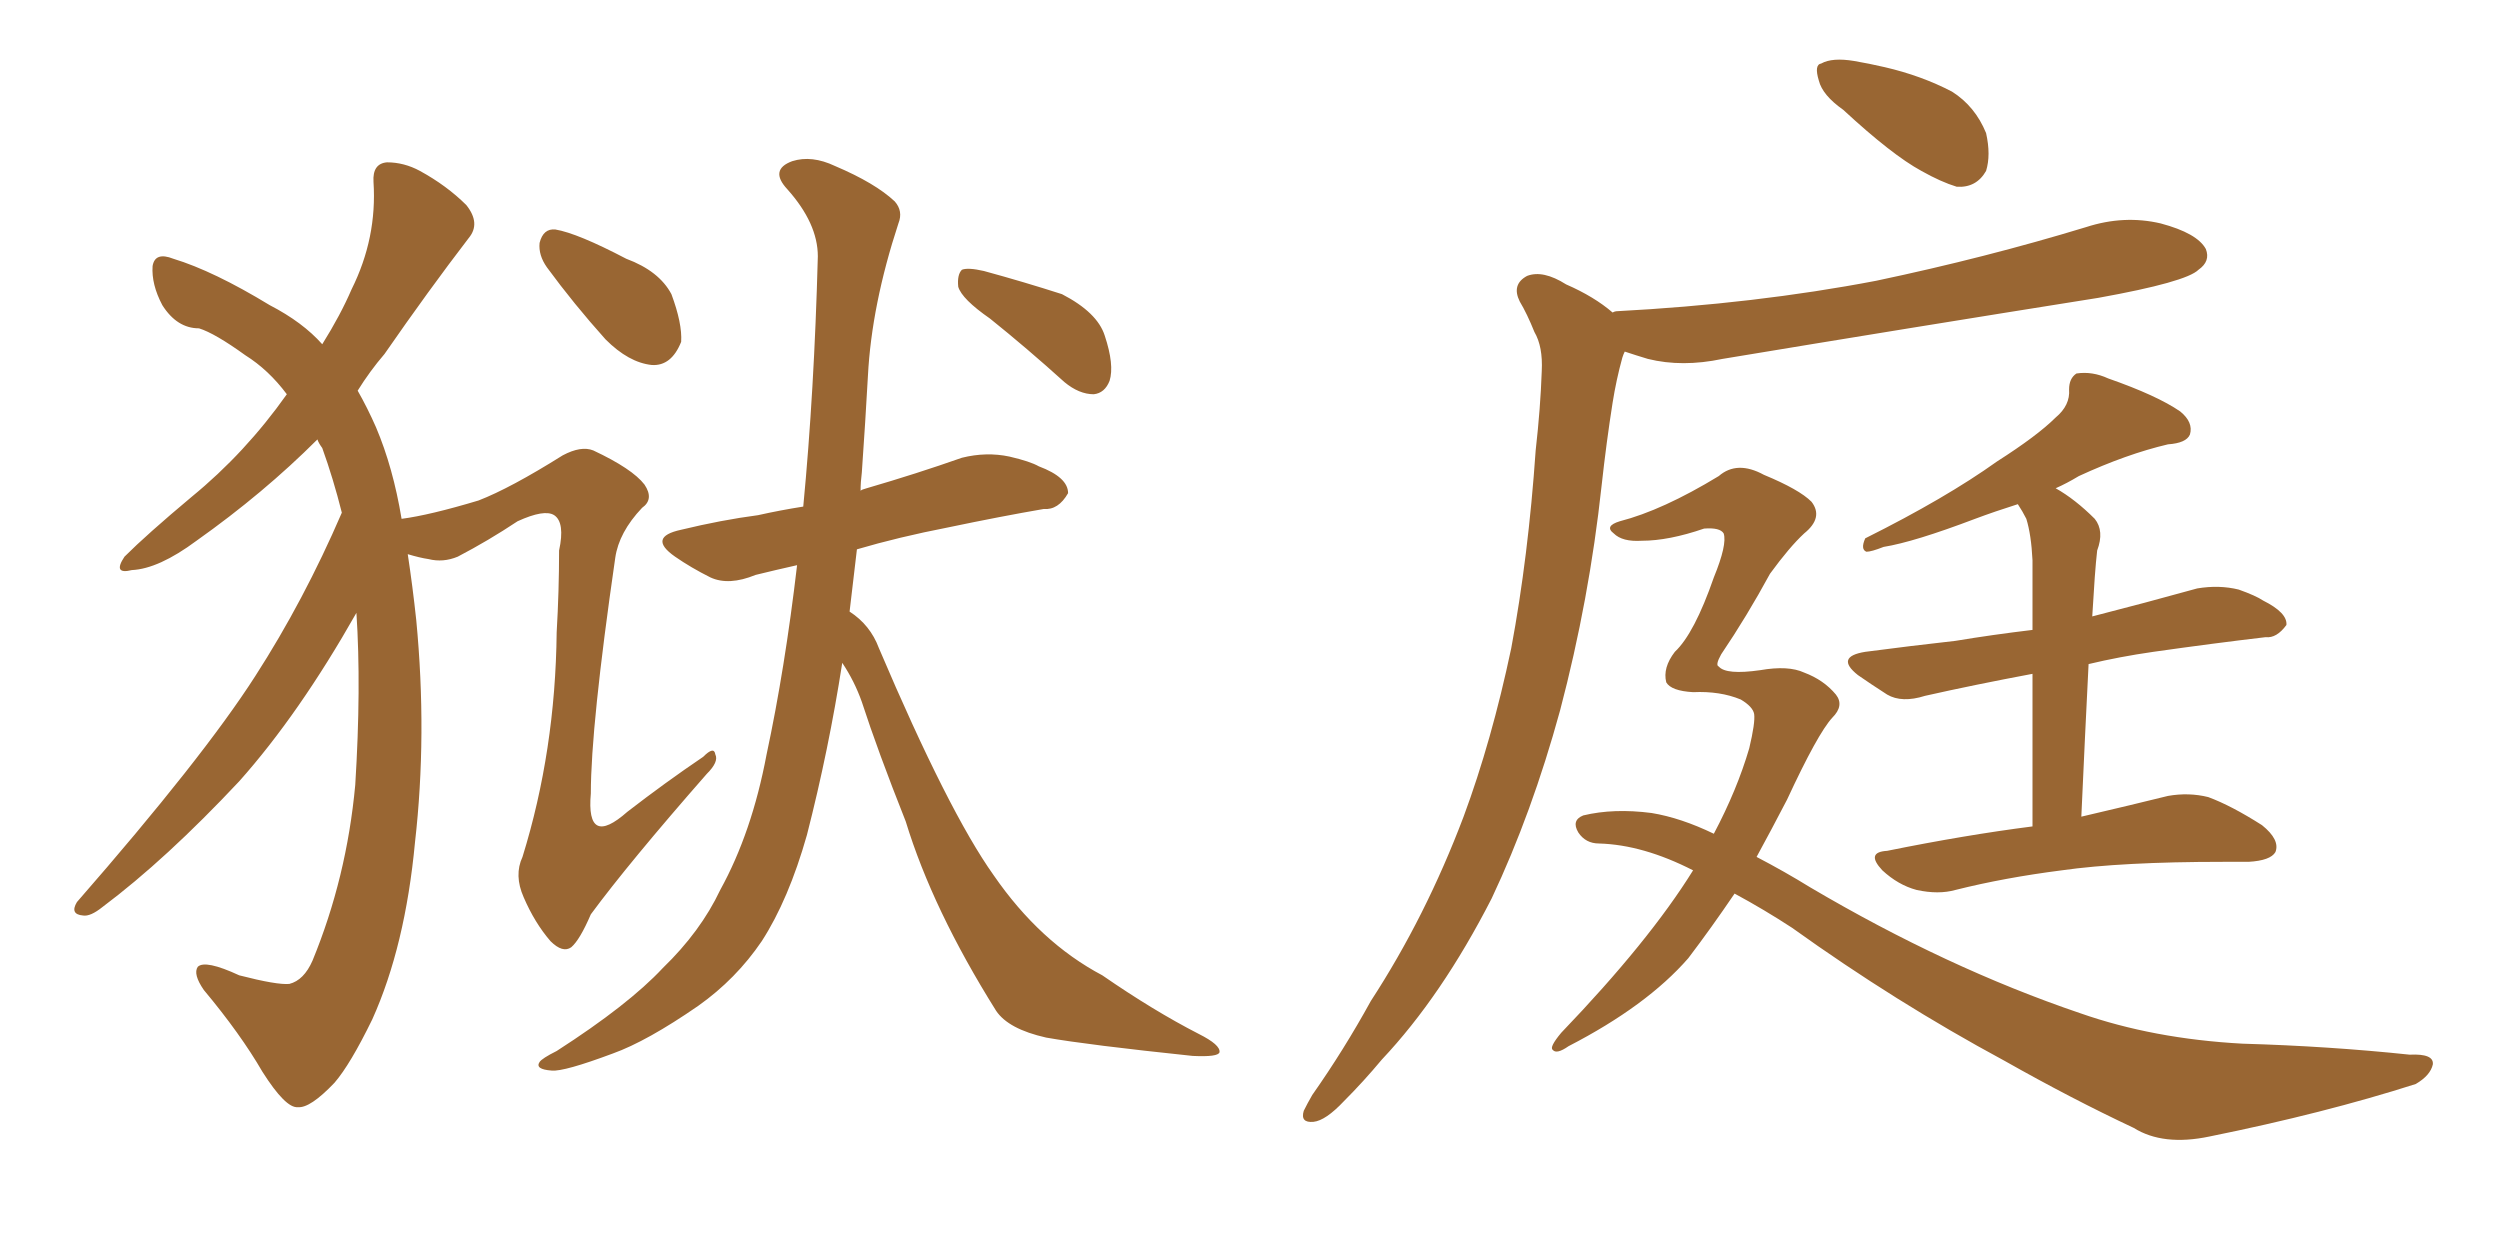 <svg xmlns="http://www.w3.org/2000/svg" xmlns:xlink="http://www.w3.org/1999/xlink" width="300" height="150"><path fill="#996633" padding="10" d="M65.63 32.08L65.63 32.08Q64.60 30.62 64.75 29.15L64.75 29.15Q65.19 27.39 66.65 27.54L66.65 27.54Q69.29 27.98 75.15 31.05L75.15 31.05Q79.10 32.52 80.57 35.30L80.57 35.30Q81.88 38.82 81.74 41.02L81.74 41.02Q80.57 43.95 78.22 43.80L78.22 43.80Q75.44 43.51 72.66 40.72L72.66 40.72Q68.85 36.47 65.63 32.08ZM41.02 61.52L41.02 61.52Q39.99 57.42 38.67 53.76L38.67 53.76Q38.23 53.17 38.09 52.73L38.09 52.73Q31.64 59.18 23.58 64.89L23.58 64.89Q19.04 68.26 15.82 68.41L15.82 68.41Q13.48 68.99 14.94 66.80L14.94 66.80Q17.58 64.16 23.00 59.62L23.00 59.62Q29.44 54.35 34.42 47.31L34.42 47.31Q32.23 44.38 29.44 42.63L29.44 42.63Q25.78 39.99 23.88 39.40L23.88 39.40Q21.24 39.40 19.48 36.62L19.48 36.62Q18.16 34.13 18.31 31.93L18.31 31.93Q18.60 30.18 20.80 31.05L20.80 31.05Q25.63 32.52 32.37 36.62L32.37 36.62Q36.33 38.67 38.67 41.31L38.67 41.31Q40.87 37.79 42.19 34.72L42.19 34.72Q45.26 28.56 44.82 21.83L44.82 21.83Q44.68 19.63 46.44 19.48L46.44 19.48Q48.49 19.48 50.39 20.51L50.39 20.51Q53.61 22.27 55.96 24.61L55.96 24.61Q57.71 26.81 56.25 28.56L56.25 28.56Q51.42 34.86 46.14 42.48L46.14 42.48Q44.38 44.53 42.92 46.88L42.92 46.88Q44.09 48.93 45.12 51.27L45.12 51.27Q47.17 56.10 48.19 62.26L48.19 62.26Q51.56 61.82 57.42 60.06L57.42 60.06Q61.23 58.59 67.53 54.64L67.53 54.64Q69.73 53.47 71.19 54.05L71.19 54.05Q75.88 56.25 77.34 58.15L77.34 58.15Q78.52 59.91 77.05 60.94L77.05 60.94Q74.27 63.87 73.83 66.94L73.83 66.94Q70.90 87.16 70.90 95.21L70.90 95.21Q70.31 101.81 75.29 97.41L75.29 97.41Q79.83 93.90 84.38 90.82L84.38 90.82Q85.69 89.50 85.84 90.53L85.84 90.53Q86.28 91.41 84.81 92.87L84.81 92.87Q75.44 103.56 70.90 109.72L70.90 109.72Q69.58 112.79 68.55 113.67L68.55 113.67Q67.53 114.40 66.06 112.94L66.06 112.94Q64.16 110.74 62.84 107.67L62.84 107.67Q61.67 105.03 62.70 102.83L62.70 102.83Q66.65 90.09 66.80 75.88L66.80 75.88Q67.09 70.90 67.09 66.06L67.09 66.06Q67.82 62.70 66.50 61.82L66.50 61.82Q65.33 61.08 62.11 62.55L62.11 62.55Q58.59 64.89 54.93 66.80L54.93 66.80Q53.17 67.53 51.42 67.09L51.42 67.09Q50.39 66.94 48.93 66.50L48.93 66.50Q49.51 70.31 49.95 74.41L49.95 74.41Q51.27 88.18 49.80 101.07L49.80 101.07Q48.63 113.53 44.68 122.31L44.68 122.31Q42.04 127.73 40.14 129.93L40.14 129.93Q37.21 133.01 35.74 132.86L35.74 132.86Q34.28 133.01 31.49 128.61L31.49 128.61Q28.86 124.07 24.46 118.80L24.46 118.80Q23.14 116.89 23.73 116.02L23.73 116.02Q24.61 115.14 28.71 117.04L28.71 117.04Q33.25 118.21 34.72 118.07L34.72 118.07Q36.47 117.63 37.50 115.28L37.50 115.28Q41.60 105.32 42.63 94.19L42.63 94.19Q43.36 82.47 42.77 73.54L42.77 73.54Q35.89 85.69 28.71 93.75L28.71 93.75Q19.92 103.13 12.30 108.84L12.30 108.84Q10.84 110.01 9.96 109.86L9.96 109.86Q8.35 109.72 9.23 108.25L9.23 108.25Q24.32 90.97 30.62 81.15L30.62 81.15Q36.47 72.07 41.02 61.52ZM101.07 79.54L101.07 79.54Q99.46 89.94 96.83 100.20L96.83 100.20Q94.63 107.96 91.41 112.94L91.41 112.94Q88.33 117.48 83.79 120.70L83.79 120.70Q77.64 124.95 73.54 126.42L73.54 126.42Q67.68 128.61 66.21 128.47L66.21 128.47Q64.16 128.32 64.75 127.44L64.75 127.44Q65.04 127.00 66.80 126.12L66.80 126.12Q75.44 120.56 79.54 116.16L79.54 116.16Q84.08 111.77 86.43 106.79L86.43 106.79Q90.23 99.90 91.99 90.53L91.99 90.53Q94.19 80.27 95.65 67.82L95.65 67.82Q93.02 68.41 90.67 68.99L90.67 68.99Q87.45 70.31 85.25 69.29L85.25 69.29Q82.91 68.12 81.01 66.80L81.01 66.80Q77.64 64.45 81.74 63.57L81.74 63.57Q86.57 62.40 90.97 61.82L90.97 61.82Q93.60 61.23 96.39 60.79L96.39 60.79Q97.71 47.02 98.14 30.76L98.14 30.76Q98.14 26.81 94.48 22.71L94.48 22.71Q92.29 20.36 95.07 19.34L95.07 19.34Q97.41 18.60 100.20 19.92L100.20 19.92Q105.03 21.97 107.37 24.17L107.37 24.17Q108.40 25.34 107.81 26.81L107.81 26.81Q104.59 36.62 104.15 45.12L104.15 45.12Q103.86 50.39 103.42 56.69L103.42 56.69Q103.27 57.86 103.27 58.89L103.27 58.89Q103.42 58.74 104.00 58.59L104.00 58.59Q110.01 56.84 115.43 54.93L115.43 54.93Q118.36 54.20 121.14 54.79L121.14 54.79Q123.63 55.37 124.66 55.96L124.66 55.96Q128.17 57.28 128.17 59.18L128.17 59.18Q127.00 61.23 125.24 61.08L125.24 61.08Q120.12 61.96 113.82 63.28L113.82 63.28Q107.81 64.45 102.83 65.92L102.83 65.92Q102.39 69.73 101.95 73.39L101.95 73.39Q104.44 75 105.47 77.78L105.47 77.78Q113.82 97.41 119.24 105.03L119.24 105.03Q124.80 113.09 132.28 117.04L132.28 117.04Q138.43 121.29 143.85 124.07L143.85 124.07Q146.48 125.39 146.34 126.27L146.34 126.27Q146.19 126.86 143.12 126.71L143.12 126.71Q130.52 125.39 125.54 124.51L125.54 124.51Q121.00 123.49 119.53 121.29L119.53 121.29Q111.91 109.13 108.69 98.58L108.69 98.58Q105.32 90.09 103.42 84.23L103.42 84.23Q102.54 81.74 101.07 79.54ZM118.80 38.23L118.80 38.23L118.80 38.23Q115.43 35.89 114.99 34.42L114.99 34.42Q114.84 32.96 115.43 32.37L115.43 32.37Q116.16 32.08 118.07 32.52L118.07 32.52Q122.90 33.84 127.44 35.30L127.44 35.30Q131.69 37.50 132.57 40.28L132.57 40.28Q133.74 43.80 133.15 45.70L133.15 45.70Q132.57 47.17 131.25 47.31L131.25 47.31Q129.49 47.31 127.73 45.85L127.73 45.85Q123.19 41.75 118.80 38.23ZM221.19 13.18L221.19 13.18Q218.70 11.43 218.26 9.67L218.26 9.67Q217.68 7.76 218.55 7.62L218.55 7.62Q219.87 6.88 222.51 7.32L222.51 7.32Q224.27 7.62 226.17 8.06L226.17 8.06Q230.57 9.08 234.23 10.99L234.23 10.99Q237.01 12.74 238.33 15.97L238.33 15.97Q238.92 18.60 238.33 20.51L238.33 20.51Q237.16 22.56 234.81 22.41L234.81 22.41Q232.91 21.83 230.57 20.51L230.57 20.51Q227.05 18.60 221.19 13.18ZM193.51 37.50L193.51 37.50Q193.80 37.35 193.95 37.35L193.95 37.35Q210.64 36.47 225.15 33.69L225.15 33.69Q238.33 30.91 250.34 27.25L250.34 27.25Q254.88 25.78 259.28 26.81L259.28 26.81Q263.67 27.98 264.70 29.88L264.70 29.88Q265.28 31.35 263.82 32.37L263.82 32.37Q262.35 33.84 251.81 35.74L251.81 35.74Q228.81 39.40 206.69 43.07L206.69 43.07Q201.86 44.09 197.75 43.07L197.75 43.07Q196.29 42.63 194.97 42.19L194.97 42.19Q194.82 42.48 194.68 42.92L194.68 42.92Q193.95 45.56 193.51 48.34L193.51 48.34Q192.77 53.03 192.19 58.30L192.19 58.30Q190.72 71.92 187.21 85.25L187.21 85.25Q183.84 97.56 179.00 107.81L179.00 107.81Q173.00 119.53 165.82 127.15L165.82 127.15Q163.62 129.79 161.28 132.13L161.28 132.13Q159.08 134.47 157.62 134.62L157.62 134.62Q156.01 134.77 156.45 133.30L156.45 133.30Q156.88 132.42 157.47 131.40L157.47 131.40Q161.28 125.98 164.50 120.12L164.50 120.12Q171.09 110.01 175.63 98.00L175.63 98.00Q179.00 88.92 181.35 77.78L181.35 77.78Q183.40 66.80 184.28 54.05L184.28 54.05Q184.86 48.93 185.01 44.53L185.01 44.53Q185.16 41.60 184.13 39.84L184.13 39.84Q183.25 37.65 182.37 36.18L182.37 36.18Q181.35 34.13 183.25 33.11L183.25 33.11Q185.16 32.37 187.94 34.13L187.94 34.13Q191.31 35.60 193.51 37.50ZM208.15 107.23L208.15 107.23Q205.37 111.33 202.59 114.99L202.59 114.99Q197.61 120.70 188.23 125.54L188.23 125.54Q186.77 126.56 186.33 125.98L186.33 125.98Q185.89 125.68 187.35 123.93L187.35 123.93Q197.90 112.94 203.17 104.44L203.17 104.44Q197.17 101.37 191.89 101.22L191.89 101.22Q190.28 101.22 189.40 99.90L189.40 99.90Q188.53 98.44 189.99 97.85L189.99 97.85Q193.65 96.97 198.19 97.56L198.19 97.56Q201.71 98.14 205.66 100.05L205.66 100.05Q208.45 94.78 209.91 89.79L209.91 89.79Q210.64 86.72 210.50 85.69L210.50 85.69Q210.35 84.81 208.89 83.94L208.89 83.94Q206.40 82.91 203.17 83.06L203.17 83.06Q200.54 82.91 199.95 81.88L199.95 81.88Q199.51 80.13 200.98 78.22L200.98 78.22Q203.32 76.03 205.66 69.29L205.66 69.29Q207.28 65.33 206.84 64.01L206.84 64.01Q206.40 63.28 204.49 63.43L204.49 63.43Q200.24 64.89 197.02 64.89L197.02 64.89Q194.68 65.04 193.65 64.01L193.65 64.01Q192.48 63.13 194.38 62.55L194.38 62.55Q199.51 61.23 206.25 57.13L206.25 57.13Q208.45 55.22 211.67 56.98L211.67 56.98Q215.92 58.74 217.38 60.21L217.38 60.21Q218.85 62.11 216.50 64.01L216.50 64.01Q214.75 65.63 212.40 68.85L212.40 68.85Q209.62 73.97 206.54 78.52L206.54 78.52Q205.81 79.83 206.25 79.98L206.25 79.98Q207.13 81.01 211.23 80.42L211.23 80.42Q214.60 79.83 216.50 80.71L216.50 80.71Q218.85 81.59 220.31 83.35L220.31 83.35Q221.34 84.67 219.87 86.13L219.87 86.13Q218.12 88.04 214.45 95.95L214.45 95.95Q212.55 99.61 210.79 102.83L210.79 102.83Q214.16 104.59 217.24 106.49L217.24 106.49Q233.64 116.16 249.61 121.58L249.61 121.58Q258.40 124.66 269.09 125.24L269.09 125.24Q279.49 125.54 289.16 126.56L289.16 126.56Q292.09 126.42 291.94 127.73L291.94 127.73Q291.65 129.05 289.89 130.08L289.89 130.08Q278.91 133.59 265.14 136.38L265.14 136.38Q259.57 137.55 256.05 135.35L256.05 135.35Q248.58 131.84 240.53 127.29L240.53 127.29Q227.49 120.26 215.04 111.33L215.04 111.33Q211.67 109.13 208.15 107.23ZM250.63 79.69L250.63 79.69L250.63 79.69Q250.20 88.18 249.76 98.00L249.76 98.00Q256.05 96.53 260.16 95.51L260.16 95.51Q262.65 95.07 264.99 95.65L264.99 95.65Q267.77 96.68 271.44 99.02L271.44 99.02Q273.63 100.78 273.05 102.25L273.05 102.25Q272.46 103.27 269.82 103.42L269.82 103.42Q268.51 103.42 266.75 103.42L266.75 103.42Q254.59 103.42 247.41 104.44L247.41 104.44Q240.53 105.32 234.67 106.79L234.67 106.79Q232.62 107.37 229.98 106.79L229.98 106.79Q227.78 106.20 225.88 104.44L225.88 104.44Q223.83 102.25 226.46 102.10L226.46 102.10Q235.84 100.20 243.90 99.17L243.90 99.17Q243.90 88.04 243.90 80.86L243.90 80.86Q236.87 82.18 231.01 83.50L231.01 83.50Q228.22 84.38 226.46 83.35L226.46 83.35Q224.41 82.03 222.95 81.01L222.95 81.01Q220.17 78.81 223.83 78.22L223.83 78.22Q229.39 77.49 234.67 76.90L234.67 76.90Q239.06 76.17 243.90 75.59L243.90 75.59Q243.90 68.70 243.90 67.24L243.90 67.24Q243.75 64.16 243.16 62.26L243.16 62.26Q242.72 61.38 242.14 60.50L242.14 60.50Q239.36 61.38 237.01 62.26L237.01 62.26Q229.69 65.04 226.03 65.63L226.03 65.63Q224.56 66.21 223.97 66.21L223.97 66.21Q223.24 65.92 223.83 64.60L223.83 64.60Q233.50 59.77 239.65 55.37L239.65 55.37Q244.48 52.29 246.68 50.10L246.68 50.10Q248.44 48.63 248.29 46.73L248.29 46.73Q248.29 45.41 249.17 44.82L249.17 44.82Q251.07 44.53 252.98 45.41L252.98 45.41Q258.84 47.46 261.62 49.37L261.62 49.37Q263.23 50.68 262.79 52.15L262.79 52.15Q262.35 53.17 260.16 53.32L260.16 53.32Q255.18 54.49 249.46 57.13L249.46 57.13Q248.00 58.01 246.68 58.59L246.68 58.59Q249.02 59.91 251.37 62.26L251.37 62.26Q252.54 63.72 251.66 66.06L251.66 66.06Q251.51 67.38 251.37 69.29L251.37 69.29Q251.22 71.63 251.07 73.97L251.07 73.97Q257.37 72.36 263.67 70.61L263.67 70.61Q266.31 70.17 268.65 70.75L268.65 70.75Q270.70 71.48 271.58 72.07L271.58 72.07Q274.51 73.54 274.37 75L274.37 75Q273.19 76.61 271.88 76.46L271.88 76.46Q265.58 77.20 258.40 78.22L258.40 78.22Q254.30 78.81 250.63 79.69Z"/></svg>
